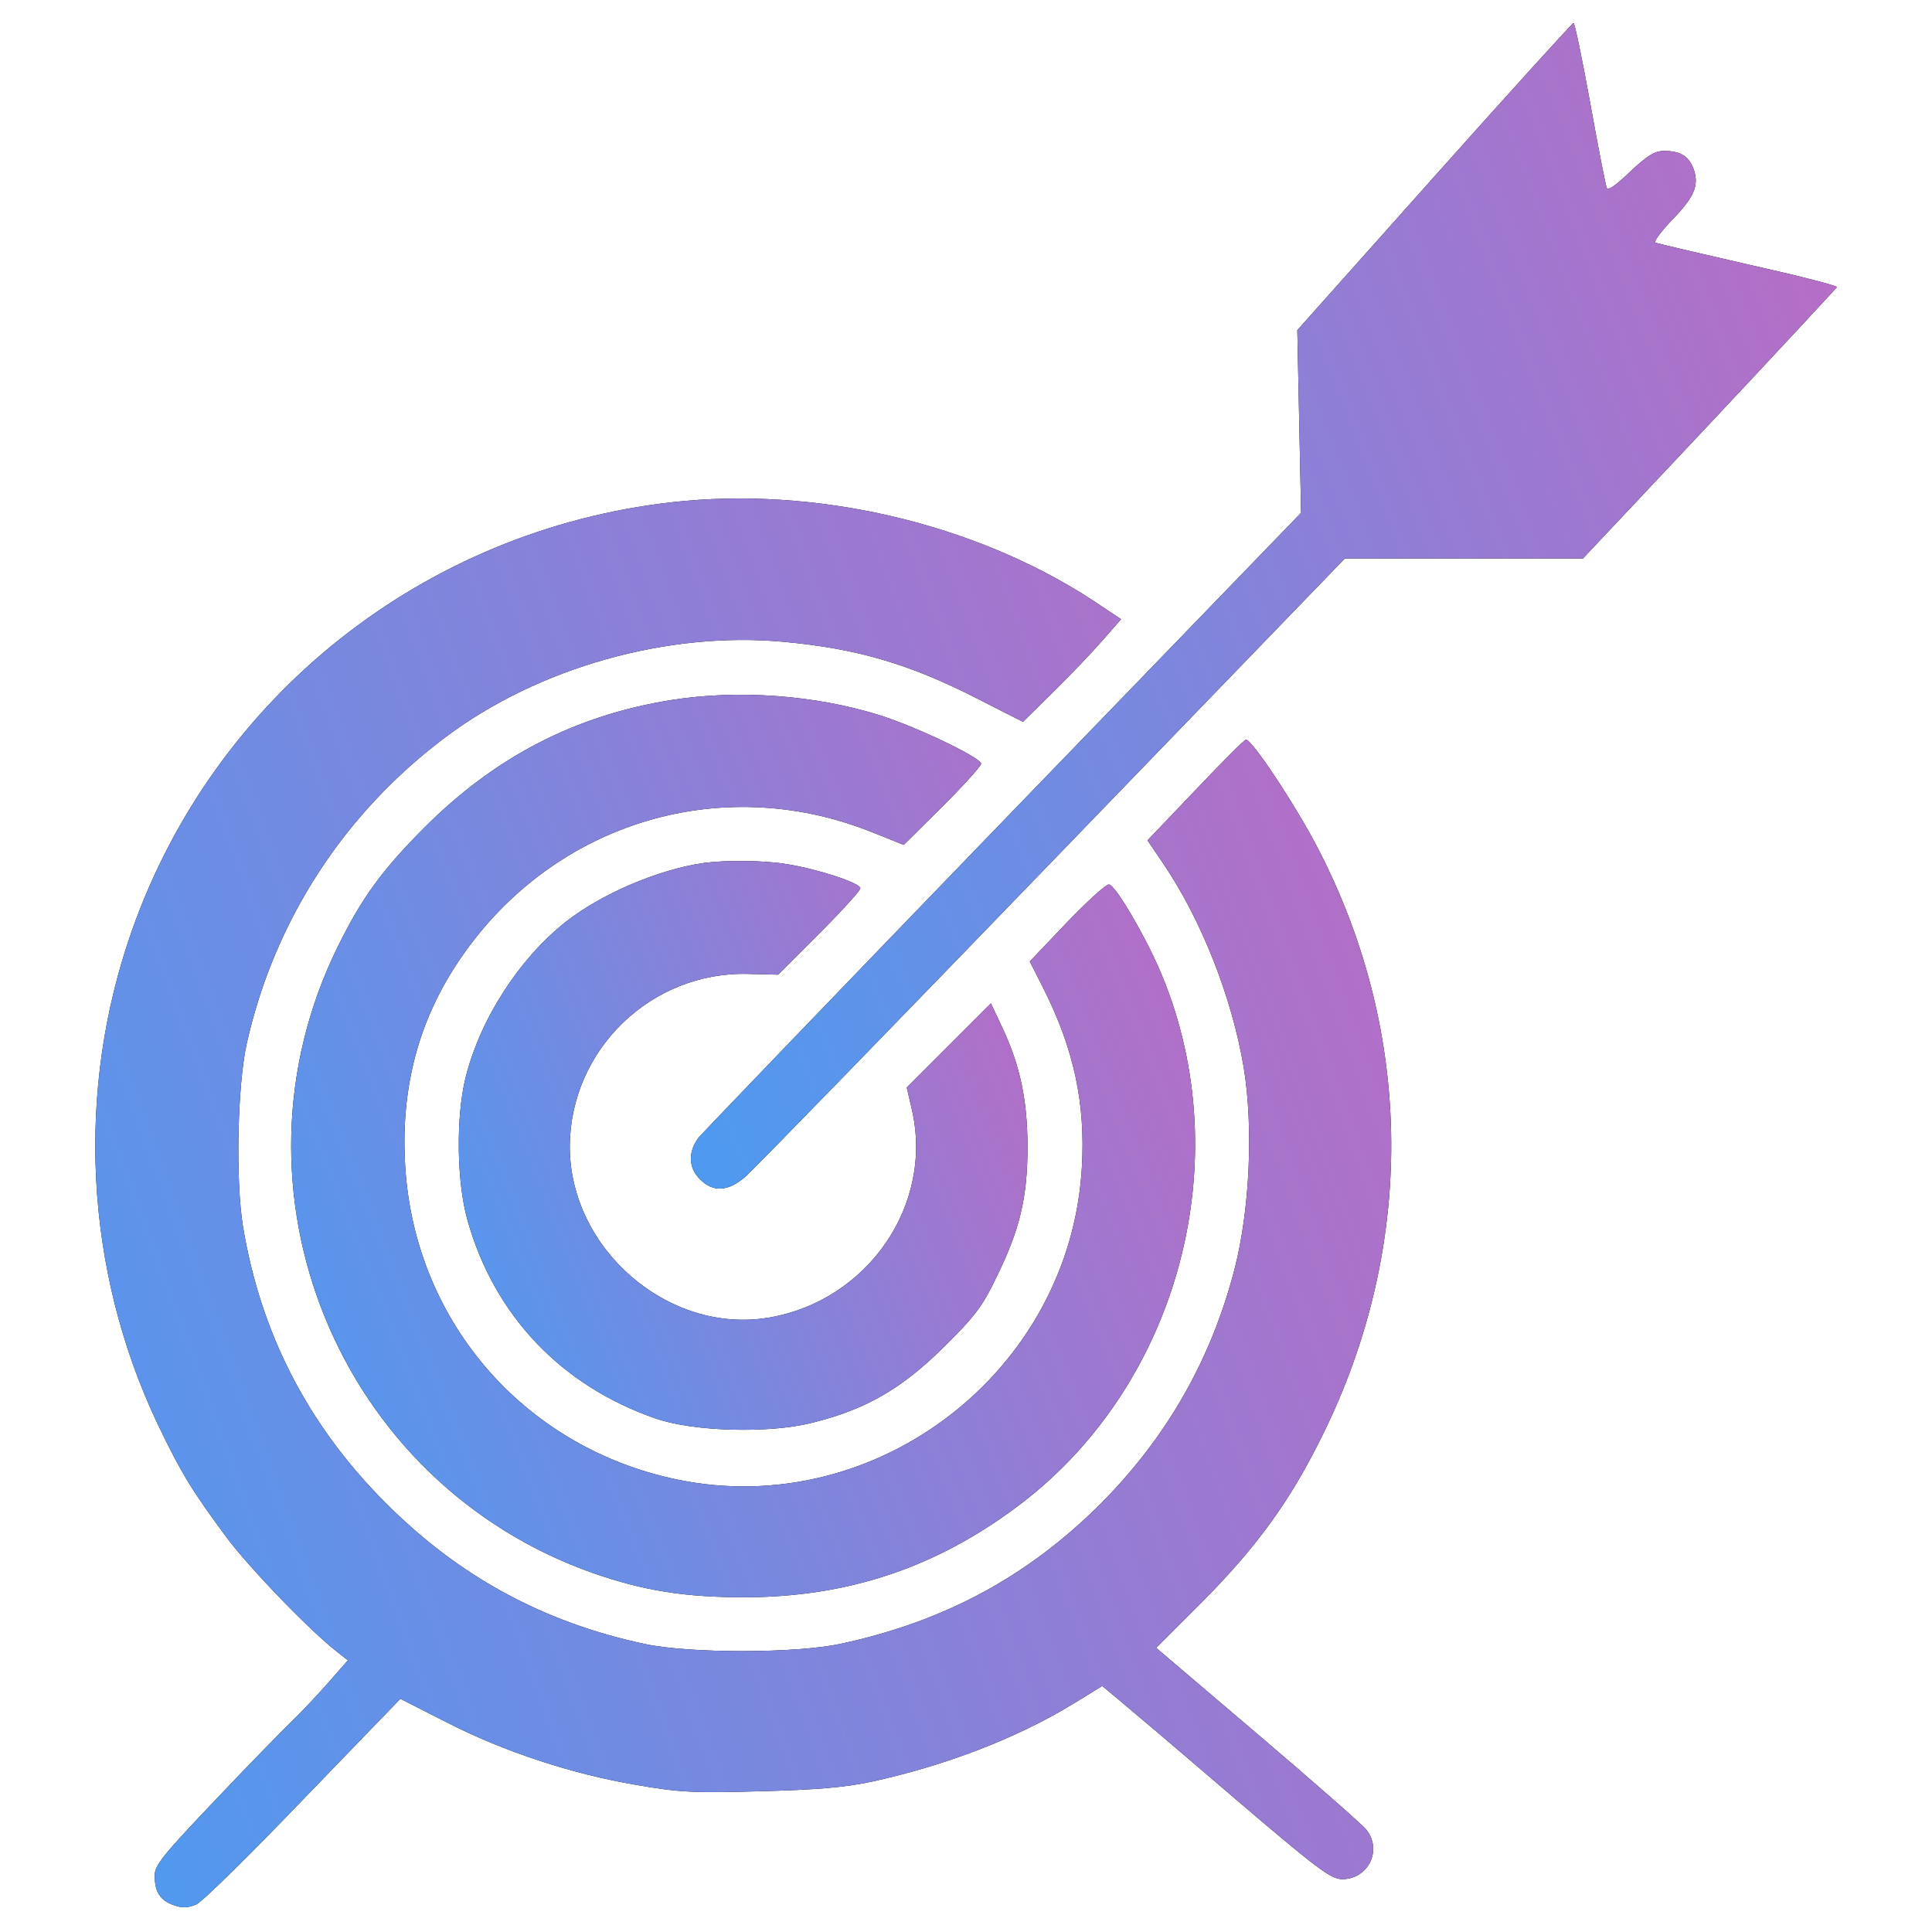 <?xml version="1.0" encoding="UTF-8"?> <svg xmlns="http://www.w3.org/2000/svg" width="512" height="512" viewBox="0 0 512 512" fill="none"> <path d="M380.1 46.8L343.8 87.5L344.3 111.7L344.8 135.9L266.1 217.3C222.9 262 186.5 299.9 185.2 301.4C182.3 305.2 182.4 309.5 185.5 312.5C189 316.1 193.1 315.8 197.8 311.6C199.9 309.7 236.5 272.1 279 228.1L356.4 148H388H419.5L453 112.4C471.4 92.8 486.6 76.4 486.8 76.1C486.9 75.7 476.3 73 463.3 70.1C450.2 67.1 439.1 64.5 438.7 64.3C438.2 64 440.1 61.5 442.8 58.6C448.9 52.4 450.3 49.3 448.9 45C447.6 41.4 445.4 40 441 40C438.5 40 436.6 41.2 432 45.5C428.3 49.1 426.1 50.6 425.8 49.8C425.5 49.1 423.5 38.9 421.4 27.2C419.3 15.6 417.3 6 417 6.1C416.7 6.1 400.1 24.4 380.1 46.8Z" fill="black"></path> <path d="M380.1 46.8L343.8 87.5L344.3 111.7L344.8 135.9L266.1 217.3C222.9 262 186.5 299.9 185.2 301.4C182.3 305.2 182.4 309.5 185.5 312.5C189 316.1 193.1 315.8 197.8 311.6C199.9 309.7 236.5 272.1 279 228.1L356.4 148H388H419.5L453 112.4C471.4 92.8 486.6 76.4 486.8 76.1C486.9 75.7 476.3 73 463.3 70.1C450.2 67.1 439.1 64.5 438.7 64.3C438.2 64 440.1 61.5 442.8 58.6C448.9 52.4 450.3 49.3 448.9 45C447.6 41.4 445.4 40 441 40C438.5 40 436.6 41.2 432 45.5C428.3 49.1 426.1 50.6 425.8 49.8C425.5 49.1 423.5 38.9 421.4 27.2C419.3 15.6 417.3 6 417 6.1C416.7 6.1 400.1 24.4 380.1 46.8Z" fill="url(#paint0_linear_18_249)"></path> <path d="M178 133.1C112.4 140.5 56.9 184.5 35 246.5C20 289 22.4 336.3 41.6 377C47.9 390.2 50.9 395.1 60.1 407.5C66.3 415.8 82.5 432.5 89.4 437.8L92.2 440L87.2 445.7C84.4 448.9 80.1 453.5 77.5 456C74.9 458.5 65.6 468 56.9 477.2C43.3 491.5 41 494.3 41 497C41 501.4 42.4 503.6 46.1 504.9C48.3 505.7 49.9 505.6 52 504.7C53.5 504.1 66.3 491.5 80.4 476.8L106.1 450.2L118.3 456.4C133.5 464.2 151.5 470.1 168.5 473C179.9 475 183.9 475.2 201.5 474.7C216.6 474.3 223.9 473.7 231.3 472.1C250.8 467.8 269.3 460.7 284.3 451.6L292.1 446.8L296.3 450.3C298.6 452.2 312.2 463.7 326.4 475.9C349.1 495.3 352.7 498 355.7 498C362.6 498 366.4 490.3 362.1 484.9C361.1 483.6 348.1 472.2 333.3 459.6L306.4 436.7L318.5 424.6C333 410 341.9 397.8 350.4 380.5C375.1 330.7 374.8 274.2 349.4 225.1C343.5 213.6 331.8 196 330.2 196C329.8 196 323.8 202 316.8 209.4L304.1 222.7L308.1 228.6C318.4 243.7 326.5 264.4 329.6 282.9C332.2 298.7 331.2 320.6 327.2 336.2C321 360.3 309.2 380.9 291.6 398.6C272.3 417.8 250.3 429.7 222.9 435.6C211 438.2 182.9 438.2 171 435.7C143.8 429.9 121.5 417.7 102 398.1C81.5 377.5 69.1 353.3 64.4 325.1C62.4 312.8 62.9 287.7 65.4 276.5C72.7 244 91.1 215.6 118 195.4C142.6 176.9 177 167.2 207.8 170.1C227.2 171.9 241.2 176 259.3 185.3L271.1 191.3L279.1 183.4C283.5 179.1 289.4 172.9 292.1 169.8L297.1 164.1L289.6 159.1C258.2 138.6 216.1 128.8 178 133.1Z" fill="black"></path> <path d="M178 133.1C112.4 140.5 56.9 184.5 35 246.5C20 289 22.4 336.3 41.6 377C47.9 390.2 50.9 395.1 60.1 407.5C66.3 415.8 82.5 432.5 89.4 437.8L92.2 440L87.2 445.7C84.4 448.9 80.1 453.5 77.5 456C74.9 458.5 65.6 468 56.9 477.2C43.3 491.5 41 494.3 41 497C41 501.4 42.4 503.6 46.1 504.9C48.3 505.7 49.9 505.6 52 504.7C53.5 504.1 66.3 491.5 80.4 476.8L106.1 450.2L118.3 456.4C133.5 464.2 151.5 470.1 168.5 473C179.9 475 183.9 475.2 201.5 474.7C216.6 474.3 223.9 473.7 231.3 472.1C250.8 467.8 269.3 460.7 284.3 451.6L292.1 446.8L296.3 450.3C298.6 452.2 312.2 463.7 326.4 475.9C349.1 495.3 352.7 498 355.7 498C362.6 498 366.4 490.3 362.1 484.9C361.1 483.6 348.1 472.2 333.3 459.6L306.4 436.7L318.5 424.6C333 410 341.9 397.8 350.4 380.5C375.1 330.7 374.8 274.2 349.4 225.1C343.5 213.6 331.8 196 330.2 196C329.8 196 323.8 202 316.8 209.4L304.1 222.7L308.1 228.6C318.4 243.7 326.5 264.4 329.6 282.9C332.2 298.7 331.2 320.6 327.2 336.2C321 360.3 309.2 380.9 291.6 398.6C272.3 417.8 250.3 429.7 222.9 435.6C211 438.2 182.9 438.2 171 435.7C143.8 429.9 121.5 417.7 102 398.1C81.5 377.5 69.1 353.3 64.4 325.1C62.4 312.8 62.9 287.7 65.4 276.5C72.7 244 91.1 215.6 118 195.4C142.6 176.9 177 167.2 207.8 170.1C227.2 171.9 241.2 176 259.3 185.3L271.1 191.3L279.1 183.4C283.5 179.1 289.4 172.9 292.1 169.8L297.1 164.1L289.6 159.1C258.2 138.6 216.1 128.8 178 133.1Z" fill="url(#paint1_linear_18_249)"></path> <path d="M178 185.5C152.6 189.5 131.1 200.6 112.4 219.4C101.2 230.6 95.8 238.1 89.5 250.9C57.8 315.3 89.6 393.1 157.2 416.9C170.7 421.6 181.6 423.3 197.5 423.3C225.2 423.2 248.7 415.2 270.7 398.4C312.5 366.4 328.2 307.3 307.9 258.4C303.9 248.7 295.6 234.5 293.9 234.4C293.1 234.3 288.1 238.9 282.7 244.5L272.9 254.8L276.6 262.1C284.6 278.1 287.7 292.4 286.7 309.4C283.6 363.4 232.2 403 179.5 392.1C138.4 383.6 109.1 349.3 107.3 307.4C106.4 288.1 110.9 271 120.9 255.7C145.1 218.6 190.2 204.2 231 220.5L239.5 223.9L249.8 213.7C255.4 208.1 260 203 260 202.4C260 200.8 242.9 192.6 233 189.5C216 184.2 195.7 182.7 178 185.5Z" fill="black"></path> <path d="M178 185.5C152.6 189.5 131.1 200.6 112.4 219.4C101.2 230.6 95.8 238.1 89.5 250.9C57.8 315.3 89.6 393.1 157.2 416.9C170.7 421.6 181.6 423.3 197.5 423.3C225.2 423.2 248.7 415.2 270.7 398.4C312.5 366.4 328.2 307.3 307.9 258.4C303.9 248.7 295.6 234.5 293.9 234.4C293.1 234.3 288.1 238.9 282.7 244.5L272.9 254.8L276.6 262.1C284.6 278.1 287.7 292.4 286.7 309.4C283.6 363.4 232.2 403 179.5 392.1C138.4 383.6 109.1 349.3 107.3 307.4C106.4 288.1 110.9 271 120.9 255.7C145.1 218.6 190.2 204.2 231 220.5L239.5 223.9L249.8 213.7C255.4 208.1 260 203 260 202.4C260 200.8 242.9 192.6 233 189.5C216 184.2 195.7 182.7 178 185.5Z" fill="url(#paint2_linear_18_249)"></path> <path d="M186.5 228.699C174.5 230.399 159.3 236.899 149.8 244.399C137.5 254.199 127.3 269.999 123.4 285.499C120.8 295.899 121 313.199 123.9 323.399C131 348.699 148.9 367.399 174 375.999C184 379.399 203.8 379.899 215 377.099C229.4 373.599 239 367.999 250.1 356.999C258.4 348.799 260.4 346.199 264.3 337.999C270.3 325.699 272.3 317.199 272.3 303.999C272.3 291.799 270.4 282.599 265.8 272.699L262.6 265.899L251.5 276.999L240.3 288.199L241.6 293.799C247.6 319.199 230 344.799 203.6 349.199C177.2 353.599 151.1 331.099 151 303.999C151 278.299 172.5 257.399 198.3 258.099L206.2 258.299L217.1 247.399C223.1 241.399 228 235.999 228 235.399C228 233.999 216.7 230.299 208.5 228.999C202.6 227.999 192.4 227.899 186.5 228.699Z" fill="black"></path> <path d="M186.5 228.699C174.5 230.399 159.3 236.899 149.8 244.399C137.5 254.199 127.3 269.999 123.4 285.499C120.8 295.899 121 313.199 123.9 323.399C131 348.699 148.9 367.399 174 375.999C184 379.399 203.8 379.899 215 377.099C229.4 373.599 239 367.999 250.1 356.999C258.4 348.799 260.4 346.199 264.3 337.999C270.3 325.699 272.3 317.199 272.3 303.999C272.3 291.799 270.4 282.599 265.8 272.699L262.6 265.899L251.5 276.999L240.3 288.199L241.6 293.799C247.6 319.199 230 344.799 203.6 349.199C177.2 353.599 151.1 331.099 151 303.999C151 278.299 172.5 257.399 198.3 258.099L206.2 258.299L217.1 247.399C223.1 241.399 228 235.999 228 235.399C228 233.999 216.7 230.299 208.5 228.999C202.6 227.999 192.4 227.899 186.5 228.699Z" fill="url(#paint3_linear_18_249)"></path> <defs> <linearGradient id="paint0_linear_18_249" x1="136.683" y1="458.871" x2="742.593" y2="223.757" gradientUnits="userSpaceOnUse"> <stop stop-color="#32A6FC"></stop> <stop offset="1" stop-color="#EB57B1"></stop> </linearGradient> <linearGradient id="paint1_linear_18_249" x1="-27.235" y1="679.339" x2="669.307" y2="426.456" gradientUnits="userSpaceOnUse"> <stop stop-color="#32A6FC"></stop> <stop offset="1" stop-color="#EB57B1"></stop> </linearGradient> <linearGradient id="paint2_linear_18_249" x1="40.549" y1="534.71" x2="516.142" y2="346.715" gradientUnits="userSpaceOnUse"> <stop stop-color="#32A6FC"></stop> <stop offset="1" stop-color="#EB57B1"></stop> </linearGradient> <linearGradient id="paint3_linear_18_249" x1="98.544" y1="449.129" x2="397.908" y2="331.002" gradientUnits="userSpaceOnUse"> <stop stop-color="#32A6FC"></stop> <stop offset="1" stop-color="#EB57B1"></stop> </linearGradient> </defs> </svg> 